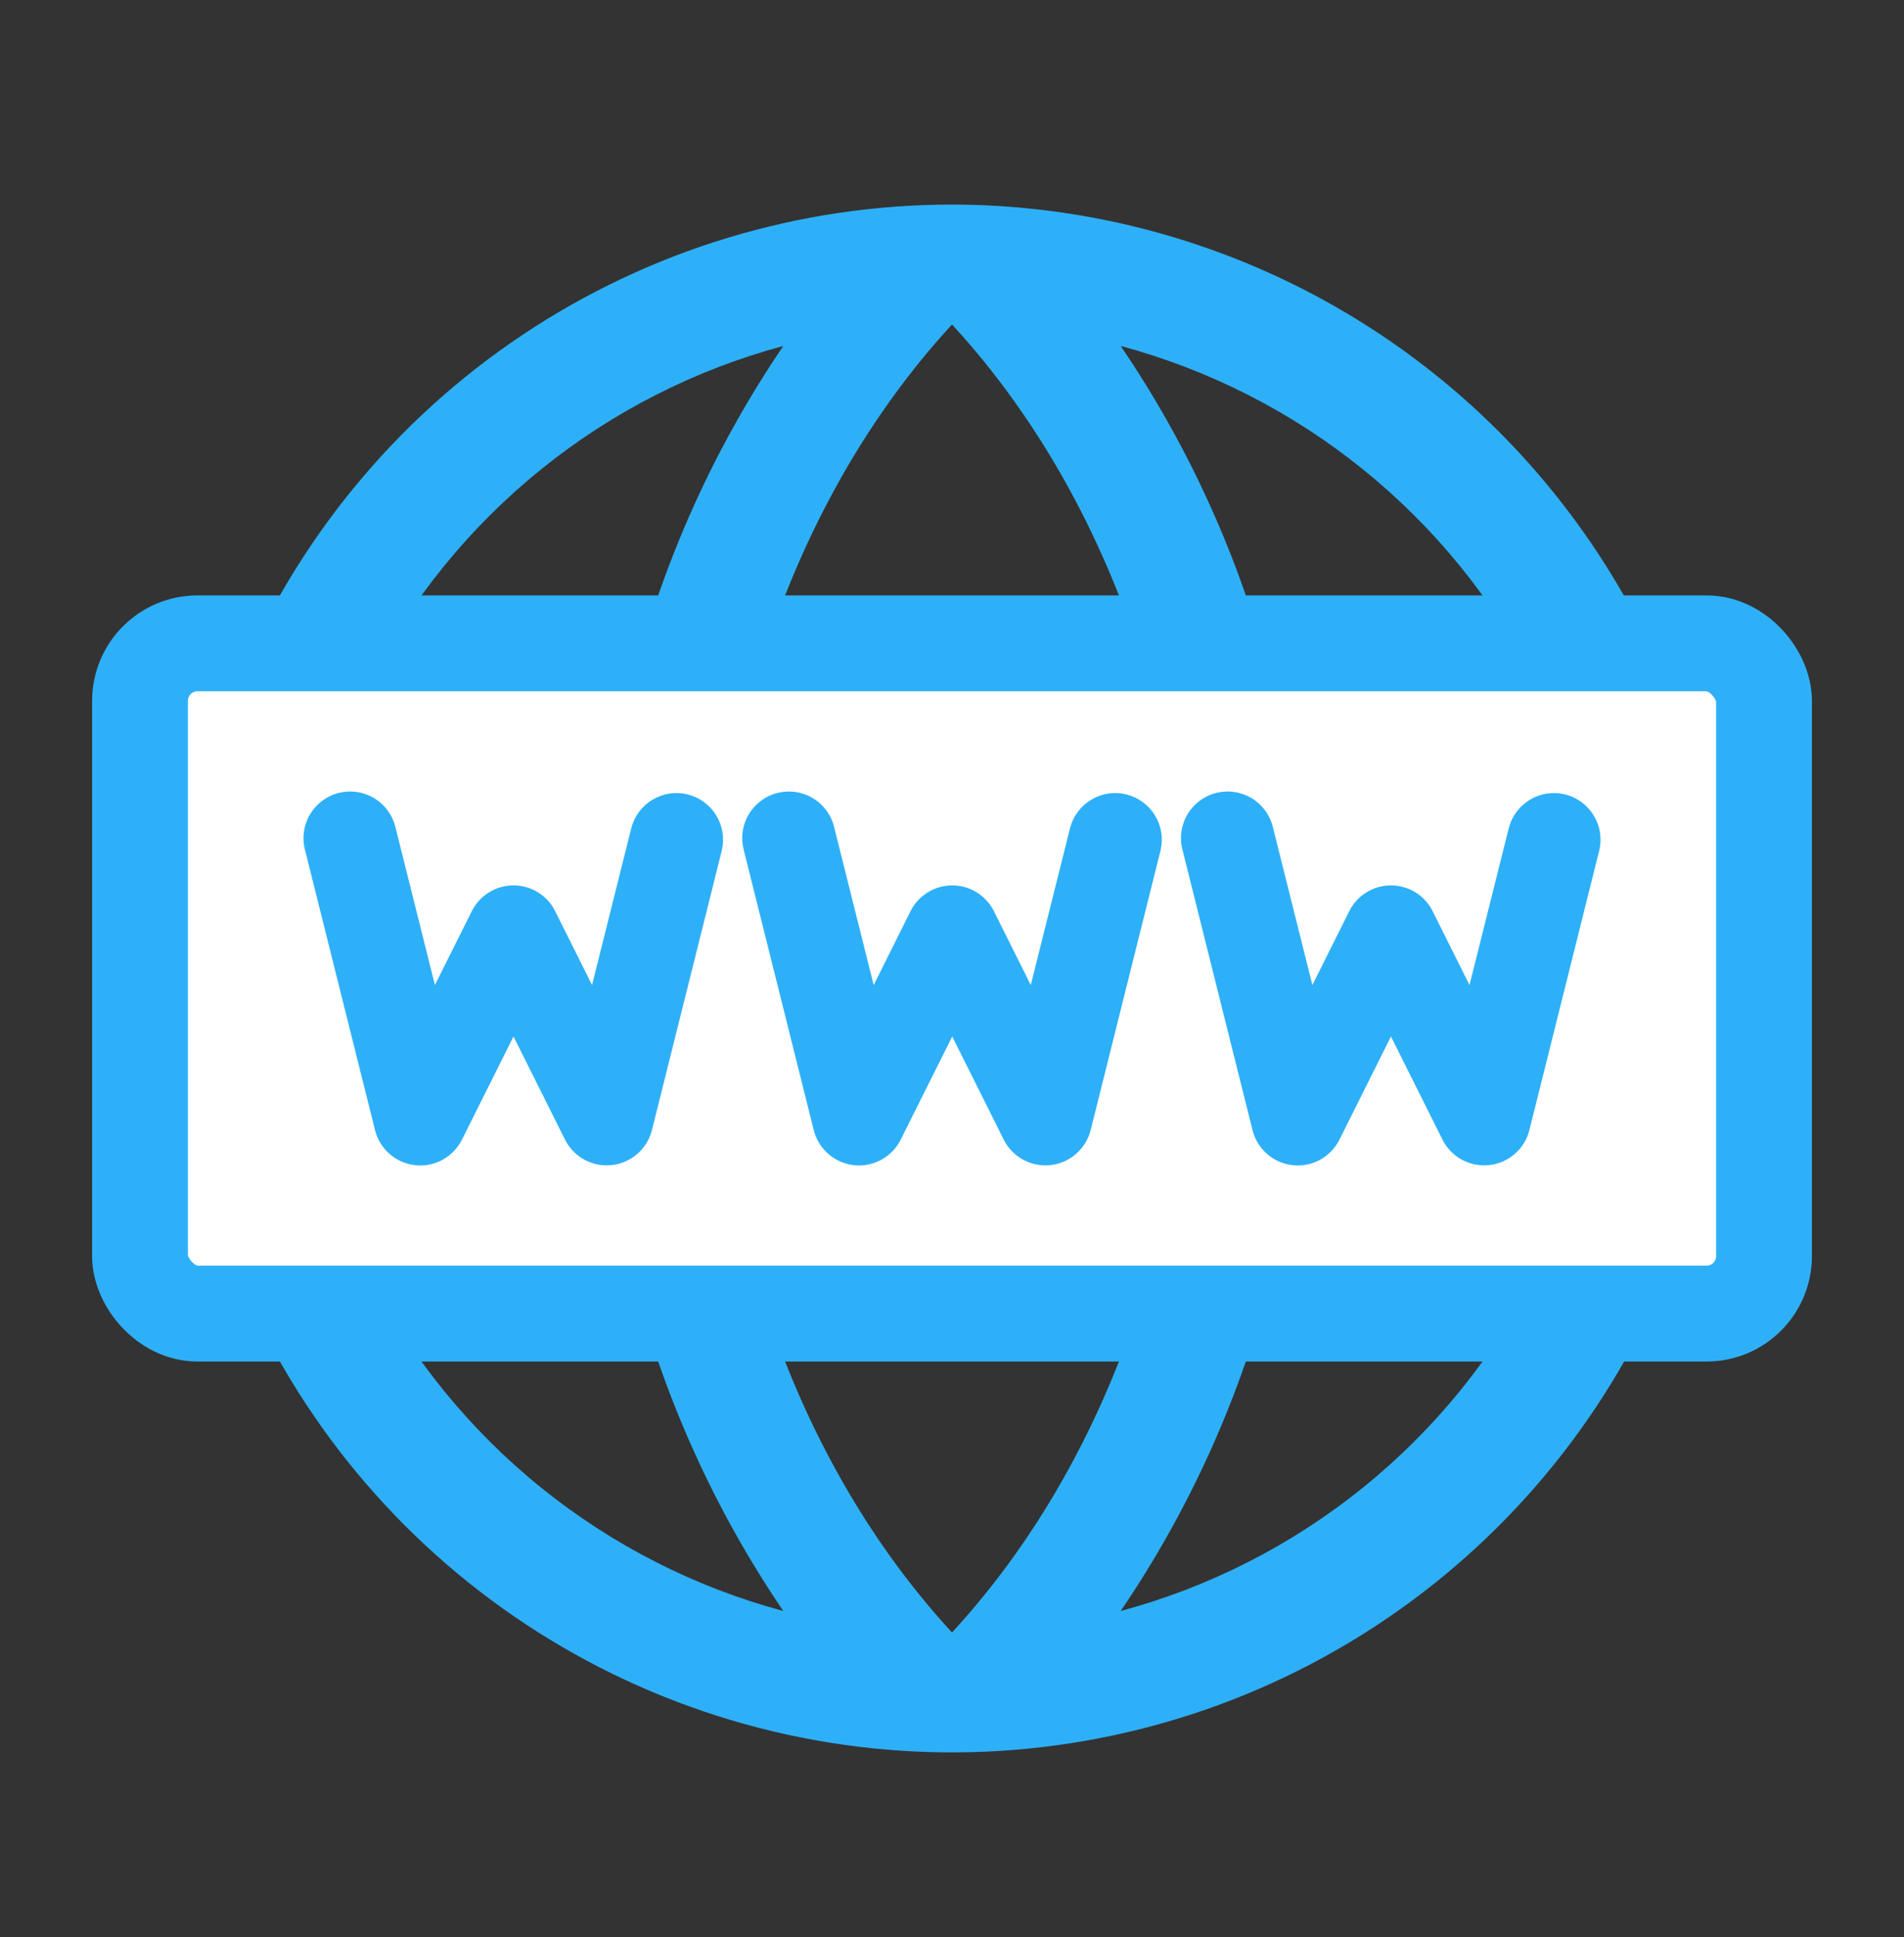 <svg width="59" height="60" viewBox="0 0 59 60" fill="none" xmlns="http://www.w3.org/2000/svg">
<rect x="0" y="0" width="59" height="60" fill="#333333" stroke="none"/>
<path d="M29.5 6.336C24.76 6.336 20.126 7.742 16.184 10.376C12.242 13.009 9.17 16.753 7.356 21.133C5.542 25.512 5.067 30.331 5.992 34.981C6.917 39.63 9.2 43.901 12.552 47.253C15.904 50.605 20.175 52.888 24.824 53.813C29.474 54.738 34.293 54.263 38.673 52.449C43.053 50.635 46.796 47.563 49.43 43.621C52.063 39.68 53.469 35.045 53.469 30.305C53.462 23.95 50.935 17.857 46.442 13.364C41.948 8.87 35.855 6.343 29.5 6.336ZM23.423 39.524H35.578C34.34 43.751 32.266 47.56 29.5 50.561C26.735 47.56 24.661 43.751 23.423 39.524ZM22.586 35.836C21.975 32.174 21.975 28.436 22.586 24.774H36.415C37.026 28.436 37.026 32.174 36.415 35.836H22.586ZM9.219 30.305C9.218 28.434 9.476 26.573 9.987 24.774H18.851C18.3 28.441 18.3 32.169 18.851 35.836H9.987C9.476 34.037 9.218 32.175 9.219 30.305ZM35.578 21.086H23.423C24.661 16.859 26.735 13.05 29.5 10.049C32.266 13.05 34.34 16.859 35.578 21.086ZM40.151 24.774H49.014C50.038 28.39 50.038 32.22 49.014 35.836H40.151C40.7 32.169 40.7 28.441 40.151 24.774ZM47.562 21.086H39.397C38.456 17.384 36.876 13.874 34.727 10.715C37.472 11.453 40.032 12.756 42.242 14.543C44.453 16.329 46.265 18.558 47.562 21.086ZM24.273 10.715C22.125 13.874 20.545 17.384 19.604 21.086H11.439C12.736 18.558 14.548 16.329 16.759 14.543C18.969 12.756 21.529 11.453 24.273 10.715ZM11.439 39.524H19.604C20.545 43.226 22.125 46.736 24.273 49.895C21.529 49.157 18.969 47.853 16.759 46.067C14.548 44.281 12.736 42.052 11.439 39.524ZM34.727 49.895C36.876 46.736 38.456 43.226 39.397 39.524H47.562C46.265 42.052 44.453 44.281 42.242 46.067C40.032 47.853 37.472 49.157 34.727 49.895Z" fill="#2EB0F8"/>
<rect x="4.339" y="19.925" width="50.323" height="20.759" rx="1.781" fill="white" stroke="#2EB0F8" stroke-width="2.969" stroke-linejoin="round"/>
<path d="M9.454 26.333L11.621 35.001C11.692 35.287 11.85 35.545 12.072 35.739C12.295 35.934 12.571 36.055 12.865 36.087C13.159 36.12 13.455 36.061 13.714 35.92C13.973 35.778 14.183 35.561 14.315 35.297L15.912 32.102L17.508 35.295C17.628 35.535 17.812 35.737 18.041 35.878C18.269 36.019 18.532 36.093 18.801 36.093C18.853 36.093 18.906 36.09 18.958 36.084C19.251 36.052 19.527 35.931 19.75 35.737C19.972 35.544 20.13 35.286 20.202 35.001L22.369 26.333C22.454 25.964 22.392 25.576 22.194 25.253C21.996 24.93 21.68 24.697 21.312 24.605C20.945 24.513 20.556 24.569 20.229 24.762C19.902 24.954 19.665 25.266 19.566 25.632L18.346 30.508L17.204 28.222C17.085 27.981 16.9 27.779 16.672 27.638C16.443 27.496 16.18 27.422 15.912 27.422C15.643 27.422 15.38 27.496 15.151 27.638C14.923 27.779 14.738 27.981 14.619 28.222L13.477 30.508L12.257 25.632C12.213 25.445 12.133 25.269 12.021 25.113C11.909 24.958 11.767 24.826 11.603 24.726C11.44 24.626 11.258 24.56 11.068 24.531C10.879 24.502 10.685 24.511 10.499 24.557C10.313 24.604 10.138 24.687 9.984 24.802C9.831 24.916 9.702 25.061 9.604 25.226C9.507 25.391 9.444 25.574 9.418 25.764C9.392 25.954 9.404 26.148 9.454 26.333Z" fill="#2EB0F8"/>
<path d="M23.049 26.333L25.216 35.001C25.288 35.287 25.445 35.545 25.668 35.739C25.89 35.934 26.167 36.055 26.46 36.087C26.754 36.12 27.05 36.061 27.309 35.92C27.569 35.778 27.779 35.561 27.91 35.297L29.507 32.102L31.103 35.295C31.223 35.535 31.408 35.737 31.636 35.878C31.864 36.019 32.128 36.093 32.396 36.093C32.449 36.093 32.501 36.09 32.553 36.084C32.846 36.052 33.123 35.931 33.345 35.737C33.567 35.544 33.725 35.286 33.797 35.001L35.964 26.333C36.05 25.964 35.987 25.576 35.789 25.253C35.592 24.93 35.275 24.697 34.907 24.605C34.54 24.513 34.151 24.569 33.824 24.762C33.498 24.954 33.26 25.266 33.162 25.632L31.941 30.508L30.8 28.222C30.68 27.981 30.495 27.779 30.267 27.638C30.039 27.496 29.775 27.422 29.507 27.422C29.238 27.422 28.975 27.496 28.747 27.638C28.518 27.779 28.334 27.981 28.214 28.222L27.073 30.508L25.852 25.632C25.809 25.445 25.729 25.269 25.616 25.113C25.504 24.958 25.362 24.826 25.198 24.726C25.035 24.626 24.853 24.56 24.663 24.531C24.474 24.502 24.28 24.511 24.094 24.557C23.908 24.604 23.733 24.687 23.58 24.802C23.426 24.916 23.297 25.061 23.2 25.226C23.102 25.391 23.039 25.574 23.013 25.764C22.987 25.954 23 26.148 23.049 26.333Z" fill="#2EB0F8"/>
<path d="M36.645 26.333L38.812 35.001C38.883 35.287 39.04 35.545 39.263 35.739C39.485 35.934 39.762 36.055 40.055 36.087C40.349 36.12 40.645 36.061 40.905 35.92C41.164 35.778 41.374 35.561 41.506 35.297L43.102 32.102L44.698 35.295C44.818 35.535 45.003 35.737 45.231 35.878C45.46 36.019 45.723 36.093 45.991 36.093C46.044 36.093 46.096 36.09 46.148 36.084C46.441 36.052 46.718 35.931 46.94 35.737C47.163 35.544 47.321 35.286 47.392 35.001L49.559 26.333C49.645 25.964 49.582 25.576 49.384 25.253C49.187 24.93 48.87 24.697 48.502 24.605C48.135 24.513 47.746 24.569 47.419 24.762C47.093 24.954 46.855 25.266 46.757 25.632L45.536 30.508L44.395 28.222C44.275 27.981 44.091 27.779 43.862 27.638C43.634 27.496 43.371 27.422 43.102 27.422C42.833 27.422 42.57 27.496 42.342 27.638C42.113 27.779 41.929 27.981 41.809 28.222L40.668 30.508L39.447 25.632C39.404 25.445 39.324 25.269 39.212 25.113C39.099 24.958 38.957 24.826 38.794 24.726C38.63 24.626 38.448 24.56 38.259 24.531C38.069 24.502 37.876 24.511 37.69 24.557C37.503 24.604 37.328 24.687 37.175 24.802C37.021 24.916 36.892 25.061 36.795 25.226C36.697 25.391 36.634 25.574 36.608 25.764C36.583 25.954 36.595 26.148 36.645 26.333Z" fill="#2EB0F8"/>
</svg>
